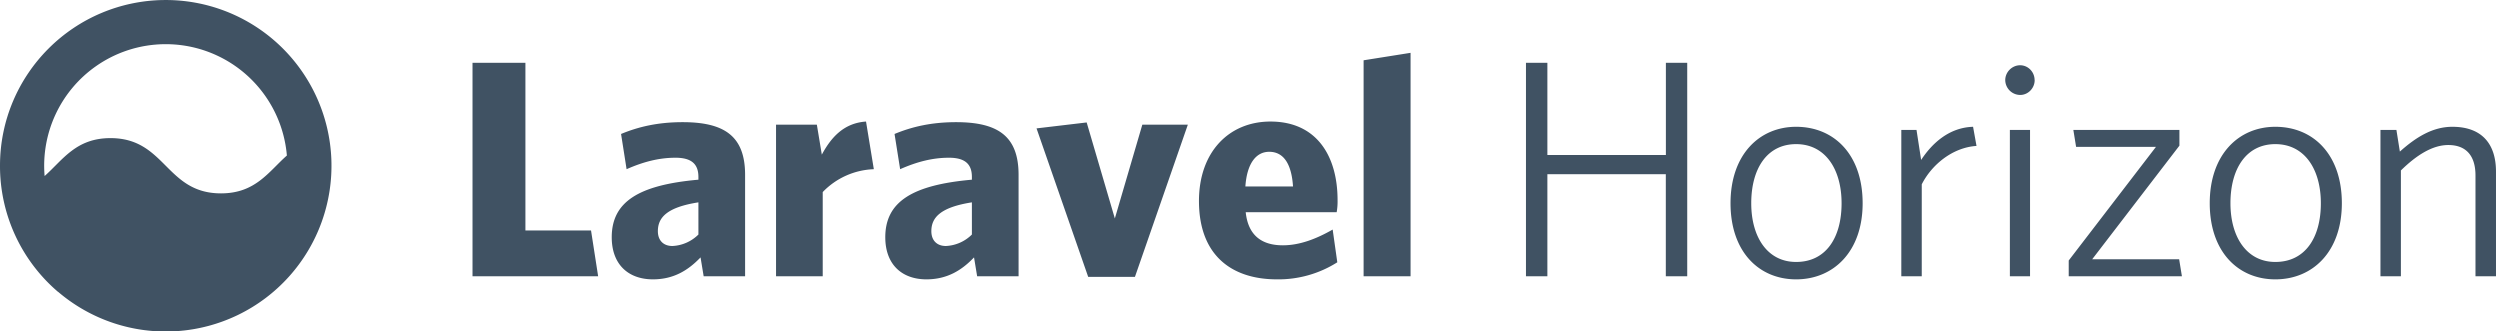 <svg xmlns="http://www.w3.org/2000/svg" viewBox="0 0 362 48" width="362" height="48"><path fill="#405263" fill-rule="evenodd" d="M86.61 40H68.42V9.09h7.66v24.28h9.5L86.61 40zm21.28 0h-6l-.45-2.73c-1.8 1.88-3.9 3.18-6.9 3.18-3.5 0-5.96-2.1-5.96-6.1 0-5.15 3.94-7.57 12.55-8.33v-.4c0-1.93-1.08-2.78-3.32-2.78-2.46 0-4.75.63-7.08 1.66l-.8-5.1c2.5-1.04 5.33-1.71 8.91-1.71 6.05 0 9.05 2.02 9.05 7.62V40zm-6.76-6.05V29.3c-4.62.72-5.87 2.24-5.87 4.17 0 1.39.85 2.15 2.1 2.15a5.7 5.7 0 0 0 3.77-1.66zm25.4-9.45a10.8 10.8 0 0 0-7.4 3.31V40h-6.76V18.05h5.91l.72 4.34c1.35-2.5 3.18-4.57 6.4-4.79l1.13 6.9zM147.49 40h-6l-.45-2.73c-1.79 1.88-3.9 3.18-6.9 3.18-3.49 0-5.95-2.1-5.95-6.1 0-5.15 3.94-7.57 12.54-8.33v-.4c0-1.93-1.08-2.78-3.32-2.78-2.46 0-4.74.63-7.07 1.66l-.81-5.1c2.5-1.04 5.33-1.71 8.91-1.71 6.05 0 9.05 2.02 9.05 7.62V40zm-6.76-6.05V29.3c-4.61.72-5.87 2.24-5.87 4.17 0 1.39.85 2.15 2.1 2.15a5.7 5.7 0 0 0 3.77-1.66zM172 18.05l-7.66 22.04h-6.77l-7.48-21.5 7.26-.86 4.08 13.9 3.98-13.58H172zm21.68 10.93a8.9 8.9 0 0 1-.13 1.75h-13.17c.36 3.45 2.42 4.79 5.37 4.79 2.42 0 4.8-.9 7.22-2.28l.67 4.74a15.91 15.91 0 0 1-8.74 2.47c-6.58 0-11.29-3.5-11.29-11.34 0-7.16 4.4-11.51 10.35-11.51 6.72 0 9.72 5.02 9.72 11.38zM187.23 27c-.22-3.32-1.39-5.02-3.45-5.02-1.88 0-3.22 1.66-3.45 5.02h6.9zM204.26 40h-6.81V8.73l6.8-1.08V40zm40.05 0h-3.1V25.22h-17.15V40h-3.1V9.09h3.1v13.35h17.16V9.09h3.09V40zm25.4-10.57c0 6.99-4.21 11.02-9.63 11.02-5.42 0-9.5-4.03-9.5-11.02 0-7.04 4.17-11.07 9.5-11.07 5.5 0 9.63 4.03 9.63 11.07zm-3.05 0c0-4.89-2.33-8.56-6.58-8.56-4.21 0-6.5 3.54-6.5 8.56 0 4.88 2.33 8.5 6.5 8.5 4.3 0 6.58-3.49 6.58-8.5zm19.54-8.3c-3.5.23-6.5 2.74-7.93 5.56V40h-2.96V18.81h2.2l.67 4.35c1.56-2.38 4.03-4.7 7.52-4.8l.5 2.78zm8.42-9.53c0 1.16-.94 2.15-2.1 2.15a2.18 2.18 0 0 1-2.16-2.15c0-1.17.99-2.15 2.15-2.15 1.17 0 2.1.98 2.1 2.15zm-.67 28.4h-2.92V18.81h2.92V40zm22 0h-16.4v-2.28l12.63-16.45h-11.56l-.4-2.46h15.36v2.28l-12.63 16.45h12.59l.4 2.46zm23.15-10.57c0 6.99-4.2 11.02-9.63 11.02-5.42 0-9.5-4.03-9.5-11.02 0-7.04 4.17-11.07 9.5-11.07 5.51 0 9.63 4.03 9.63 11.07zm-3.04 0c0-4.89-2.33-8.56-6.59-8.56-4.2 0-6.5 3.54-6.5 8.56 0 4.88 2.34 8.5 6.5 8.5 4.3 0 6.59-3.49 6.59-8.5zM361.4 40h-2.95V25.4c0-2.74-1.26-4.4-3.94-4.4-2.24 0-4.53 1.4-6.86 3.68V40h-2.96V18.81H347l.5 3.14c2.32-2.07 4.74-3.59 7.6-3.59 4.22 0 6.32 2.42 6.32 6.5V40zm-353 2.26A23.95 23.95 0 0 1 0 24c0-6.63 2.69-12.63 7.03-16.97a24 24 0 1 1 1.39 35.23zM6.47 25.48C9.12 23.13 11 20 16 20c8 0 8 8 16 8 5 0 6.88-3.13 9.54-5.48a17.6 17.6 0 0 0-35.08 2.96z"/></svg>
